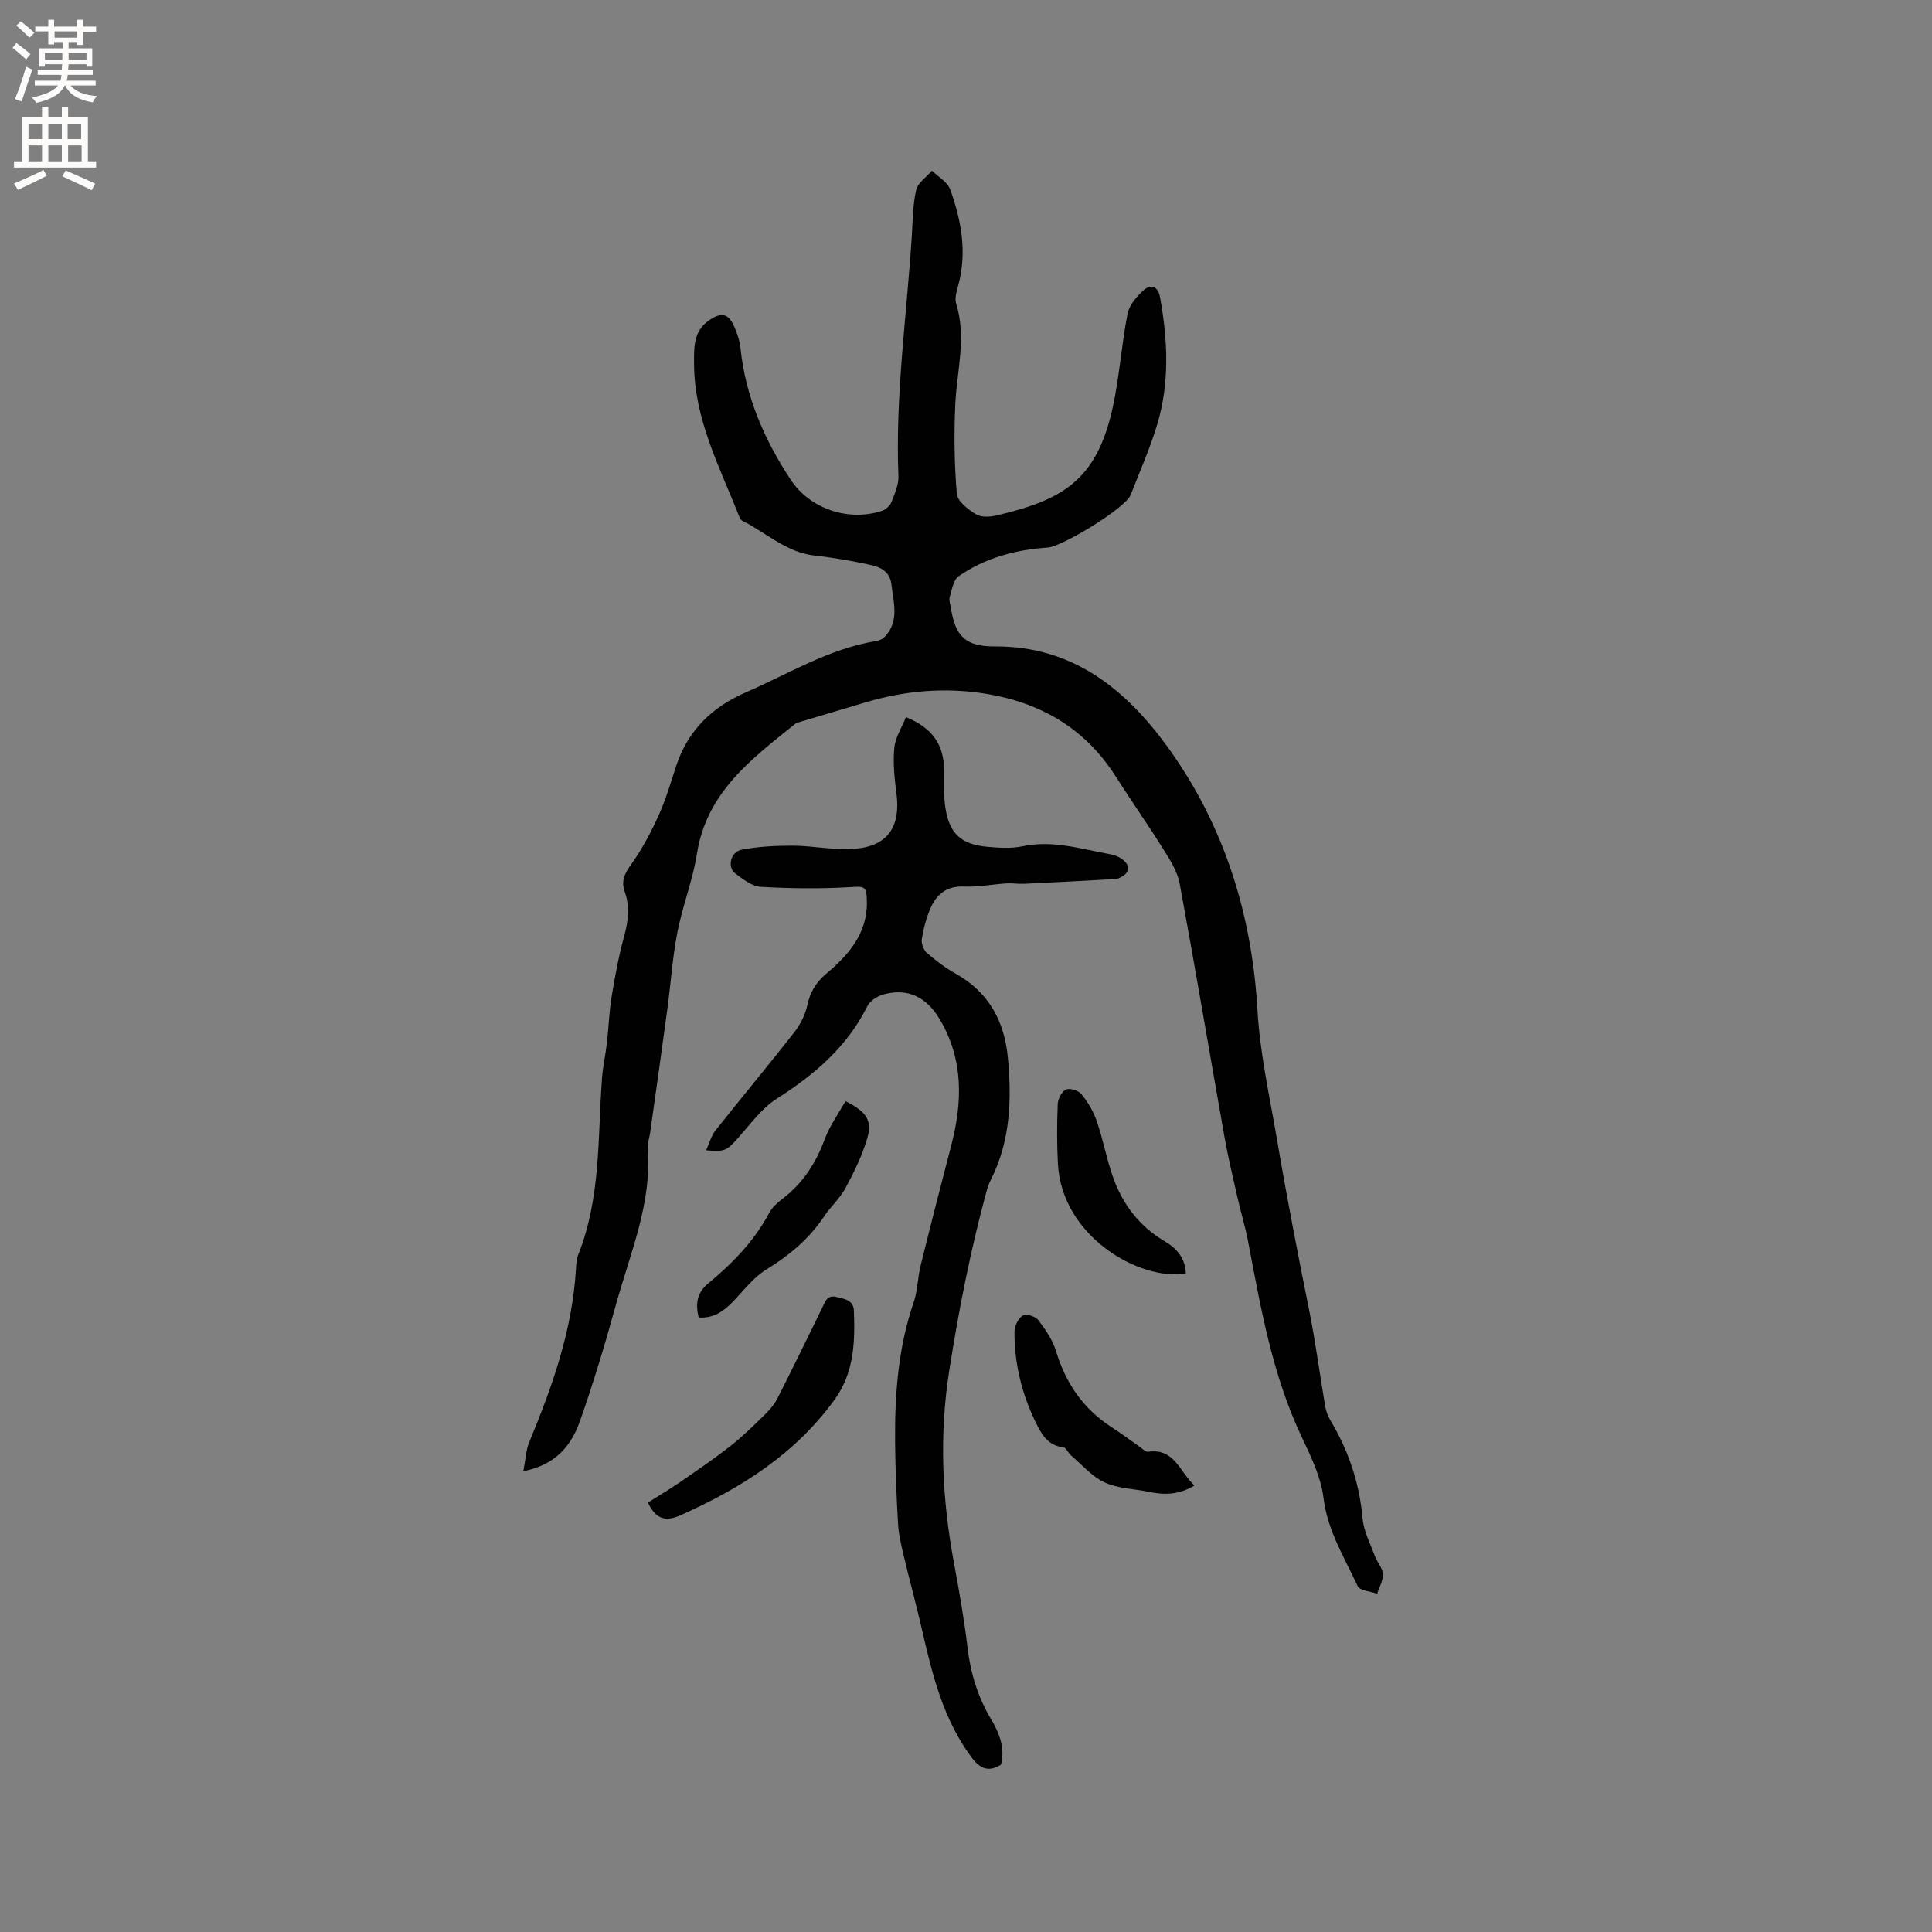 <svg enable-background="new 0 0 400 400" viewBox="0 0 400 400" xmlns="http://www.w3.org/2000/svg"><rect x="0" y="0" width="400" height="400" fill="#808080" stroke="none"/><g fill="#010102"><path d="m108.35 304.6c.48-2.45.53-4.35 1.21-5.99 4.81-11.57 8.96-23.3 9.69-35.97.05-.95.11-1.95.45-2.82 4.72-11.81 4.04-24.33 4.94-36.65.18-2.41.73-4.8 1.01-7.21.37-3.22.46-6.49.99-9.68.7-4.26 1.5-8.52 2.64-12.68.84-3.07 1.13-5.98.06-8.99-.73-2.07-.13-3.61 1.2-5.45 2.26-3.14 4.13-6.62 5.74-10.15 1.53-3.36 2.57-6.94 3.73-10.46 2.41-7.33 7.42-12.16 14.37-15.18 8.9-3.87 17.27-9.08 27.07-10.66.59-.1 1.26-.39 1.67-.81 3.14-3.24 1.88-7.07 1.45-10.84-.32-2.84-2.38-3.68-4.56-4.15-3.72-.8-7.49-1.47-11.27-1.87-5.91-.63-10.06-4.73-15.03-7.21-.26-.13-.48-.44-.59-.72-4.06-10.31-9.39-20.27-9.42-31.74-.01-3.21-.22-6.66 2.96-8.94 2.66-1.9 4.16-1.62 5.41 1.32.57 1.35 1.08 2.8 1.23 4.25 1.03 10.06 4.93 19.02 10.42 27.34 3.97 6.03 11.99 8.69 18.86 6.43.79-.26 1.68-1.05 1.98-1.81.69-1.75 1.53-3.65 1.45-5.45-.67-16.69 1.73-33.2 2.78-49.79.2-3.14.19-6.36.9-9.39.35-1.5 2.13-2.67 3.26-3.99 1.3 1.28 3.22 2.34 3.78 3.89 2.32 6.43 3.53 13.06 1.65 19.91-.33 1.2-.75 2.61-.42 3.7 2.2 7.09.11 14.08-.19 21.12-.26 6.1-.19 12.24.34 18.31.14 1.55 2.36 3.24 4 4.23 1.1.66 2.95.52 4.34.19 13.39-3.16 20.5-7.14 23.84-21.94 1.47-6.49 1.87-13.22 3.15-19.76.35-1.81 1.89-3.61 3.34-4.91 1.44-1.3 2.97-.84 3.38 1.4 1.61 8.85 2.04 17.72-.58 26.42-1.49 4.96-3.6 9.73-5.49 14.56-1.08 2.77-14.21 10.71-17.13 10.9-6.63.43-12.98 2.12-18.49 5.95-1.09.76-1.38 2.77-1.83 4.26-.2.65.1 1.46.21 2.2.95 6.03 3.01 8.1 9.28 8.07 16.14-.06 27.15 9.08 35.76 21.02 11.58 16.06 17.32 34.5 18.46 54.32.52 9 2.51 17.77 4.02 26.63 2.01 11.84 4.29 23.6 6.66 35.37 1.34 6.63 2.2 13.35 3.35 20.02.17 1 .56 2.03 1.08 2.9 3.77 6.28 6 12.99 6.66 20.34.24 2.63 1.59 5.18 2.54 7.73.47 1.28 1.59 2.45 1.66 3.7.07 1.34-.76 2.72-1.19 4.09-1.39-.5-3.6-.63-4.04-1.57-2.72-5.91-6.24-11.44-7.07-18.26-.52-4.28-2.55-8.48-4.44-12.46-6.14-12.9-8.53-26.77-11.17-40.61-.59-3.11-1.53-6.15-2.23-9.24-.93-4.11-1.92-8.21-2.65-12.35-3.11-17.51-6.06-35.05-9.29-52.53-.46-2.5-1.99-4.89-3.38-7.11-3.2-5.12-6.68-10.06-9.92-15.16-6.28-9.85-15.45-15.17-26.74-17.02-8.49-1.4-16.89-.67-25.14 1.81-4.52 1.36-9.04 2.69-13.56 4.04-.3.09-.63.18-.87.37-9.02 7.24-18.33 14.16-20.33 26.86-.87 5.51-2.99 10.82-4.06 16.32-1.01 5.17-1.35 10.48-2.05 15.71-1.16 8.6-2.38 17.19-3.59 25.78-.15 1.05-.56 2.11-.48 3.13.88 11.46-3.66 21.81-6.6 32.47-2.22 8.05-4.63 16.07-7.4 23.95-1.76 5.03-4.88 9.15-11.77 10.51z"/><path d="m207.24 365.37c-2.68 1.64-4.41.75-6.15-1.6-5.85-7.9-8.08-17.13-10.22-26.44-1.18-5.15-2.58-10.24-3.8-15.38-.51-2.14-1.02-4.33-1.14-6.51-.33-5.71-.57-11.44-.61-17.16-.07-9.73.65-19.36 3.86-28.68.81-2.37.8-5.01 1.4-7.47 2.05-8.3 4.17-16.58 6.33-24.85 2.36-9 2.63-17.76-2.28-26.14-2.73-4.67-6.62-6.64-11.67-5.27-1.27.34-2.82 1.31-3.37 2.42-4.21 8.47-10.98 14.22-18.81 19.21-3.18 2.03-5.53 5.41-8.14 8.29-2.2 2.43-2.59 2.7-6.44 2.37.69-1.52 1.05-3 1.91-4.09 5.4-6.81 10.97-13.49 16.32-20.33 1.25-1.6 2.27-3.59 2.7-5.56.6-2.71 1.7-4.69 3.89-6.54 4.59-3.87 8.57-8.31 8.46-14.94-.06-3.37-.46-3.21-3.66-3.02-6.09.35-12.23.28-18.33-.07-1.8-.11-3.65-1.57-5.23-2.75-1.75-1.3-1.04-4.49 1.31-4.94 3.47-.66 7.08-.85 10.62-.83 4.32.03 8.69 1.01 12.95.63 6.75-.6 9.36-4.68 8.46-11.47-.41-3.12-.74-6.33-.44-9.43.21-2.18 1.57-4.24 2.42-6.35 5.5 2.28 7.81 5.67 7.88 10.91.04 2.64-.13 5.33.28 7.92.84 5.34 3.25 7.52 8.68 8.02 2.41.22 4.95.39 7.28-.11 6.29-1.33 12.19.58 18.2 1.66.81.15 1.66.47 2.33.94 1.94 1.37 1.73 2.99-.45 3.94-.19.09-.39.22-.59.23-6.37.35-12.73.7-19.1 1-1.24.06-2.49-.16-3.72-.08-2.94.19-5.89.78-8.81.65-3.56-.15-5.64 1.6-6.91 4.49-.88 2.01-1.44 4.21-1.8 6.39-.15.89.36 2.24 1.04 2.84 1.82 1.59 3.79 3.09 5.9 4.27 6.93 3.86 10.18 9.88 10.89 17.56.8 8.66.5 17.16-3.53 25.14-.33.66-.61 1.36-.81 2.07-3.37 12.33-5.83 24.83-7.81 37.46-2.1 13.38-1.49 26.59.98 39.82 1.09 5.83 2.11 11.68 2.81 17.56.62 5.25 2.1 10.1 4.79 14.65 1.77 2.94 3.03 6.07 2.13 9.57z"/><path d="m134.14 311.1c2.24-1.42 4.57-2.81 6.81-4.35 3.46-2.38 6.92-4.75 10.23-7.33 2.41-1.88 4.61-4.04 6.8-6.17 1.11-1.08 2.23-2.27 2.92-3.62 3.22-6.3 6.3-12.68 9.41-19.04.6-1.23.95-2.54 2.92-2.06 1.72.42 3.48.68 3.56 2.85.24 6.47.08 12.78-4.02 18.43-8.17 11.28-19.42 18.33-31.83 23.89-3.26 1.46-5.21.74-6.8-2.6z"/><path d="m247.3 307.56c-3.32 1.98-6.3 1.96-9.37 1.32-3.09-.64-6.44-.68-9.23-1.96-2.62-1.2-4.67-3.65-6.95-5.59-.6-.51-1.02-1.61-1.61-1.68-3.14-.35-4.47-2.63-5.64-5.02-2.93-5.97-4.51-12.31-4.46-18.96.01-1.16.8-2.75 1.73-3.33.65-.41 2.62.2 3.2.97 1.49 1.96 2.97 4.12 3.67 6.44 2.01 6.64 5.64 11.94 11.48 15.72 1.95 1.26 3.82 2.66 5.73 3.99.61.42 1.31 1.19 1.86 1.11 5.45-.8 6.48 4.12 9.59 6.99z"/><path d="m144.65 272.77c-.7-2.88-.36-5.13 2.05-7.12 4.99-4.12 9.48-8.73 12.57-14.56.62-1.16 1.74-2.14 2.82-2.96 4.16-3.2 6.84-7.33 8.65-12.25 1.03-2.79 2.85-5.3 4.3-7.9 4.34 2.18 5.61 3.97 4.51 7.72-1.05 3.57-2.74 7-4.51 10.29-1.13 2.12-3.04 3.8-4.39 5.82-3.12 4.67-7.22 8.11-12.01 11.04-2.62 1.61-4.62 4.27-6.8 6.55-1.97 2.06-4.1 3.59-7.19 3.37z"/><path d="m245.51 263.68c-9.69 1.54-25.66-7.74-26.48-22.7-.22-4.11-.21-8.25-.04-12.36.04-1.08.82-2.64 1.69-3.04.8-.37 2.61.19 3.22.95 1.34 1.66 2.49 3.59 3.18 5.6 1.3 3.78 2.01 7.77 3.34 11.54 1.99 5.64 5.45 10.21 10.71 13.32 2.47 1.45 4.27 3.44 4.38 6.69z"/></g><path d="m2.6 9.9.8-1c.9.7 1.9 1.4 2.9 2.3l-.9 1.1c-1.1-1-2-1.8-2.8-2.4zm.5 10.6c.9-2.1 1.6-4.3 2.3-6.7.4.2.8.4 1.3.6-.7 2.1-1.5 4.3-2.2 6.6zm.3-15.2.9-.9c1 .8 2 1.6 2.8 2.4l-1 1c-.9-.9-1.8-1.7-2.7-2.5zm12.6-1.2h1.2v1.4h2.7v1.1h-2.7v2.7h-1.2v-.6h-1.8v1.3h4.9v3.8h-1.2v-.5h-3.7c0 .4-.1.9-.1 1.2h5.1v1h-5.2c0 .5-.1.9-.2 1.2h6v1h-5.2c1.1 1.3 2.9 2 5.5 2.2-.4.4-.7.8-.9 1.3-2.9-.5-4.8-1.6-5.7-3.5h-.1c-.8 1.7-2.7 2.9-5.9 3.6-.2-.4-.6-.8-.9-1.1 2.8-.6 4.6-1.4 5.4-2.5h-4.8v-1h5.3c.1-.3.2-.7.2-1.2h-4.9v-1h5c0-.4 0-.8.1-1.2h-3.6v.5h-1.2v-3.8h4.9v-1.3h-1.8v.5h-1.2v-2.7h-2.7v-1h2.7v-1.4h1.2v1.4h4.8zm-6.7 8.3h3.6c0-.4 0-.9 0-1.4h-3.6zm1.9-4.6h4.8v-1.3h-4.7v1.3zm6.7 3.2h-3.7v1.4h3.7z" fill="#fcfbfa"/><path d="m8.7 22.1h1.3v2.2h2.8v-2.2h1.3v2.2h4.1v9.1h1.7v1.3h-17v-1.3h1.7v-9.1h4.1zm.3 13.1.7 1.2c-1.8.9-3.8 1.9-6 2.9-.2-.4-.5-.8-.8-1.3 2.3-1 4.4-1.9 6.1-2.8zm-3.1-6.4h2.8v-3.2h-2.8zm0 4.6h2.8v-3.3h-2.8zm4.1-4.6h2.8v-3.2h-2.8zm0 4.6h2.8v-3.3h-2.8zm3.6 1.9c2.1.9 4.1 1.8 6.1 2.7l-.7 1.4c-2.2-1.1-4.2-2-6.1-2.9zm3.2-9.7h-2.8v3.2h2.8zm-2.7 7.8h2.8v-3.3h-2.8z" fill="#fcfbfa"/></svg>